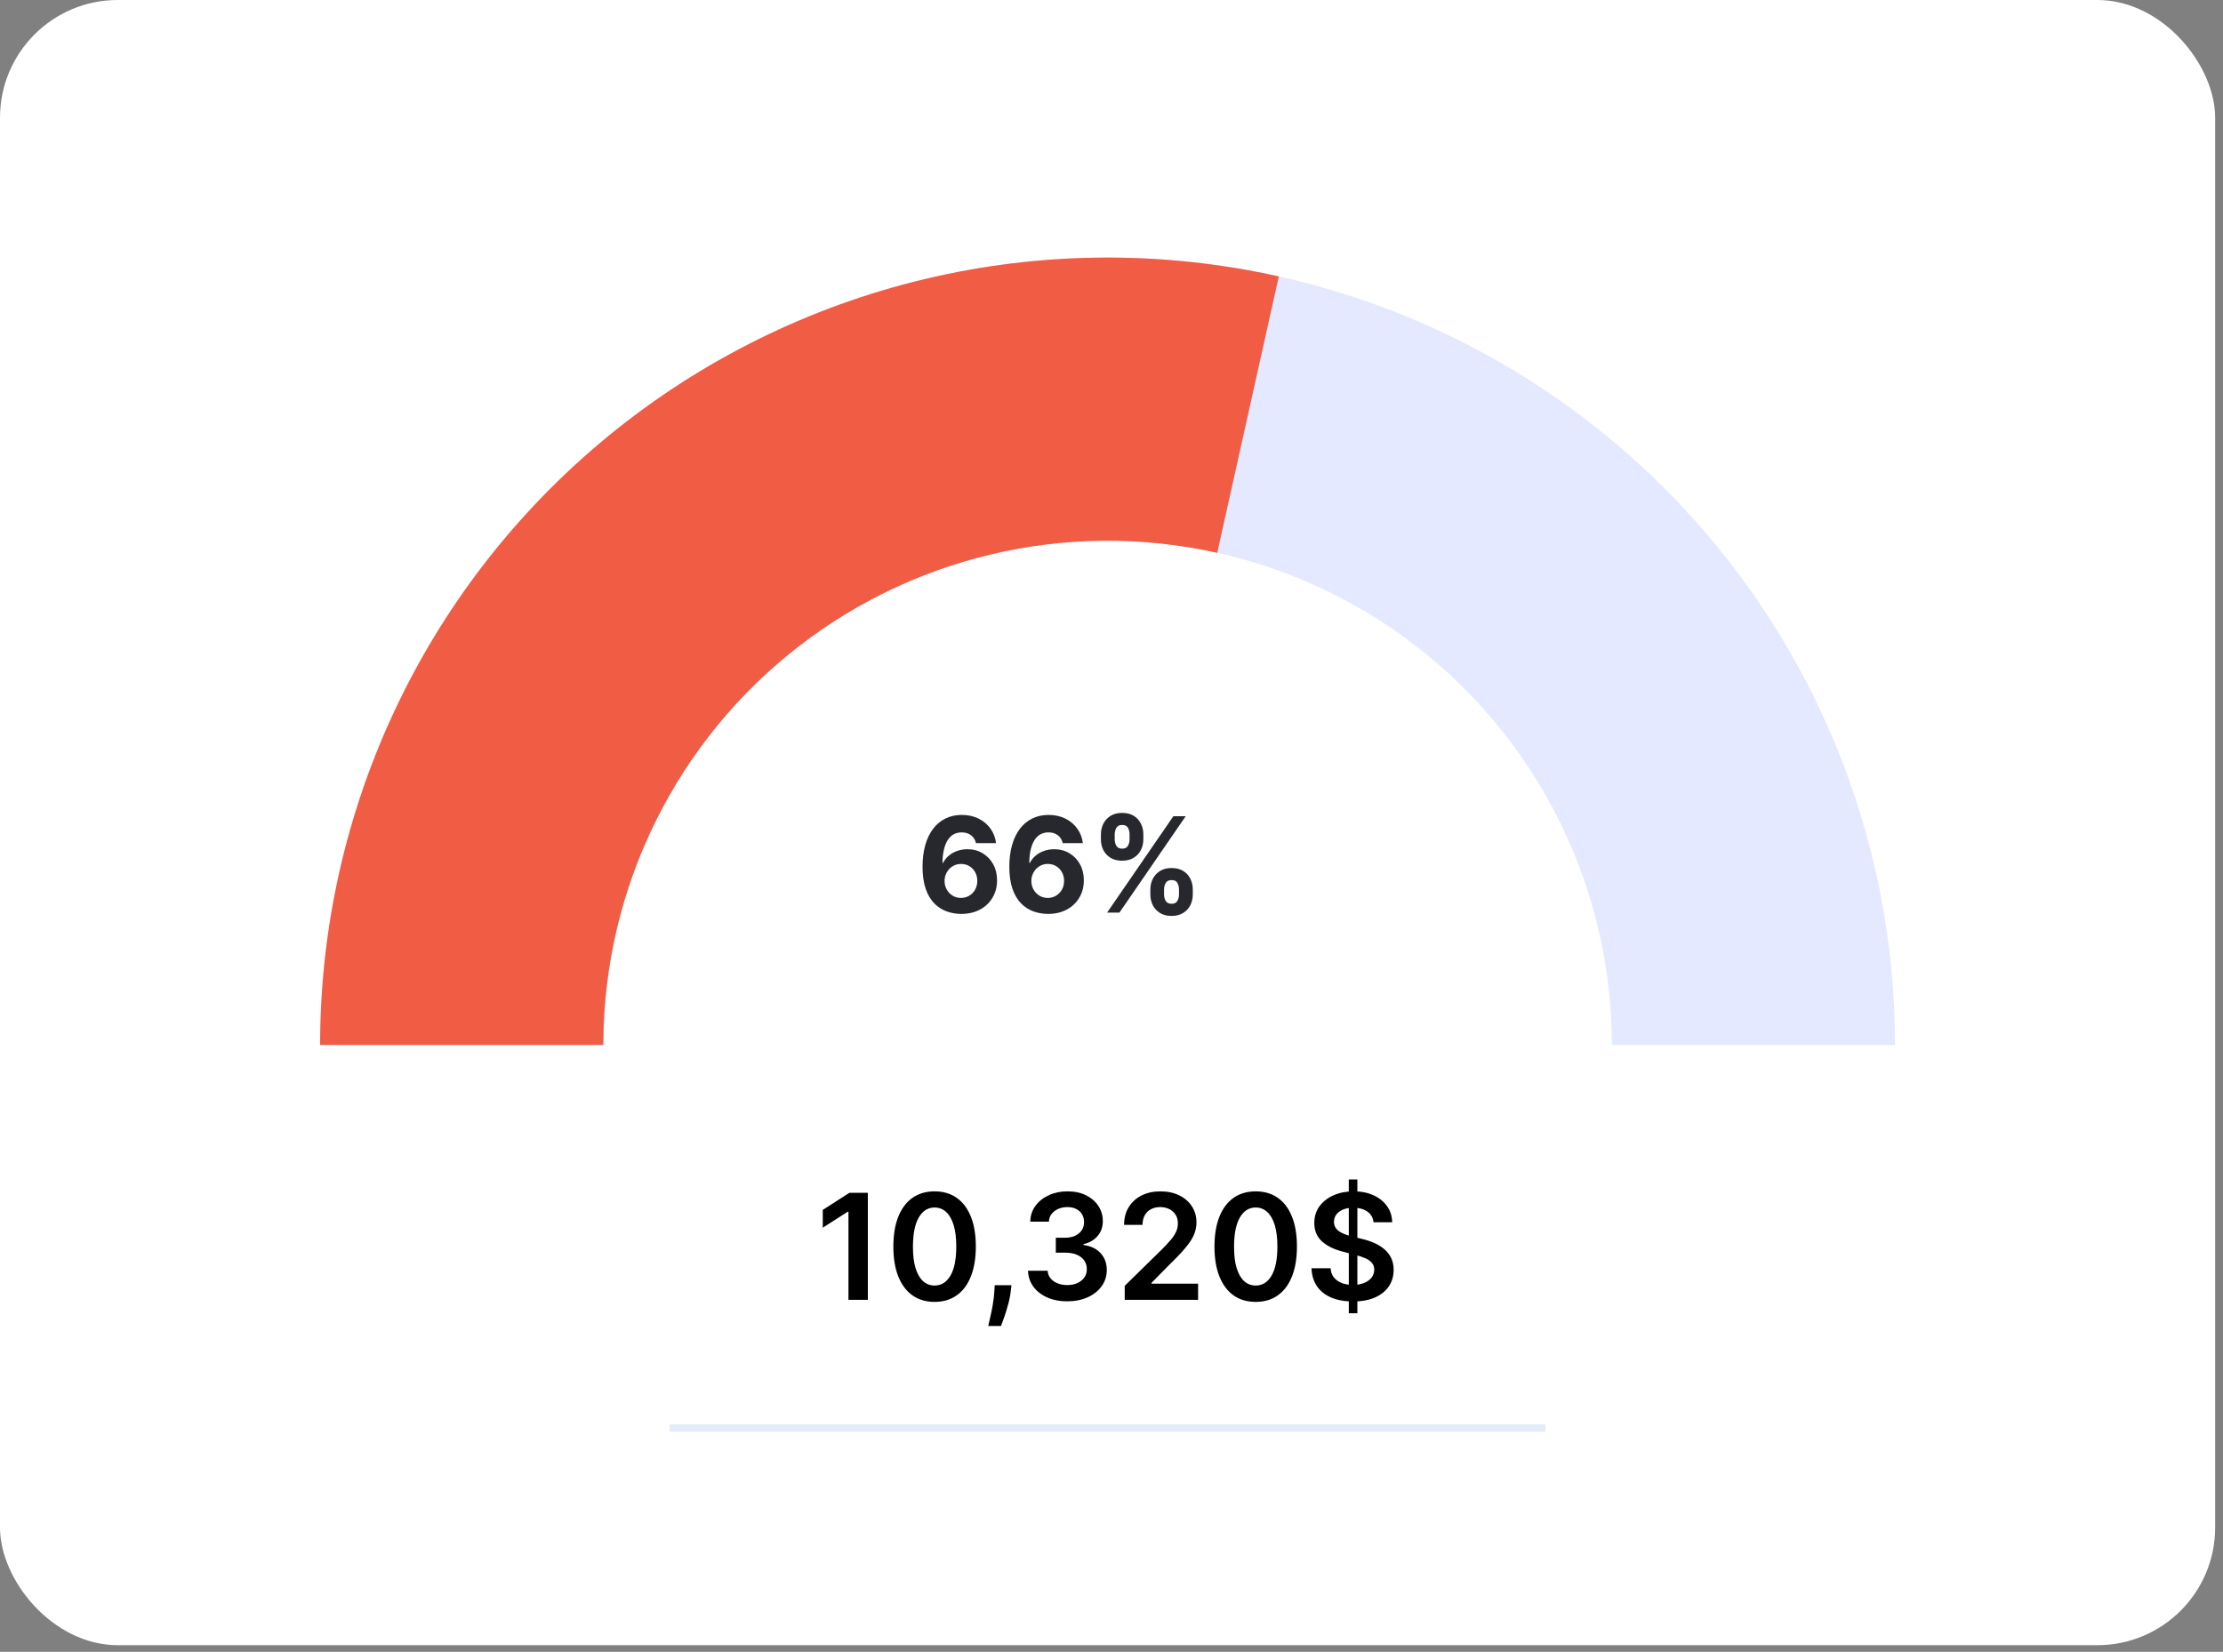 <svg width="218" height="162" viewBox="0 0 218 162" fill="none" xmlns="http://www.w3.org/2000/svg">
<rect x="0" y="0" width="218" height="162" fill="#808080" stroke="none"/>
<rect width="217.231" height="161.349" rx="11.547" fill="white"/>
<g clip-path="url(#clip0_598_922)">
<path d="M195.941 102.481C195.941 91.298 193.682 80.224 189.294 69.892C184.905 59.559 178.473 50.172 170.364 42.264C162.255 34.356 152.628 28.083 142.034 23.803C131.439 19.523 120.083 17.321 108.616 17.321C97.148 17.321 85.792 19.523 75.198 23.803C64.603 28.083 54.976 34.356 46.867 42.264C38.758 50.172 32.326 59.559 27.937 69.892C23.549 80.224 21.29 91.298 21.29 102.481L108.616 102.481H195.941Z" fill="white"/>
<path opacity="0.2" d="M185.837 102.481C185.837 92.34 183.84 82.299 179.959 72.93C176.078 63.561 170.39 55.048 163.219 47.877C156.049 40.706 147.536 35.018 138.167 31.138C128.798 27.257 118.756 25.259 108.615 25.259C98.474 25.259 88.433 27.257 79.064 31.138C69.695 35.018 61.182 40.706 54.011 47.877C46.841 55.048 41.153 63.561 37.272 72.93C33.391 82.299 31.394 92.34 31.394 102.481L59.167 102.481C59.167 95.987 60.446 89.558 62.931 83.558C65.416 77.559 69.058 72.108 73.65 67.516C78.242 62.924 83.693 59.282 89.692 56.797C95.692 54.312 102.122 53.033 108.615 53.033C115.109 53.033 121.539 54.312 127.538 56.797C133.537 59.282 138.989 62.924 143.58 67.516C148.172 72.108 151.814 77.559 154.299 83.558C156.784 89.558 158.063 95.987 158.063 102.481H185.837Z" fill="#7895FF"/>
<path d="M125.409 27.108C113.988 24.563 102.137 24.647 90.753 27.354C79.369 30.06 68.749 35.319 59.695 42.731C50.642 50.144 43.391 59.518 38.49 70.144C33.59 80.77 31.169 92.37 31.41 104.069L59.178 103.498C59.024 96.007 60.574 88.578 63.712 81.774C66.849 74.97 71.492 68.968 77.29 64.221C83.088 59.474 89.888 56.107 97.178 54.374C104.467 52.641 112.055 52.587 119.369 54.217L125.409 27.108Z" fill="#F15C45"/>
<path d="M94.243 89.629C93.757 89.626 93.288 89.545 92.836 89.385C92.387 89.225 91.984 88.965 91.628 88.605C91.271 88.245 90.988 87.769 90.779 87.175C90.573 86.581 90.47 85.853 90.47 84.988C90.473 84.195 90.564 83.486 90.742 82.862C90.923 82.234 91.182 81.702 91.517 81.266C91.855 80.829 92.26 80.497 92.73 80.269C93.201 80.038 93.728 79.923 94.312 79.923C94.943 79.923 95.5 80.046 95.982 80.292C96.465 80.535 96.853 80.866 97.145 81.284C97.44 81.702 97.618 82.171 97.68 82.691H95.71C95.633 82.362 95.472 82.104 95.226 81.916C94.98 81.728 94.675 81.635 94.312 81.635C93.697 81.635 93.23 81.902 92.91 82.437C92.593 82.972 92.432 83.7 92.426 84.619H92.49C92.632 84.339 92.822 84.101 93.062 83.904C93.305 83.704 93.581 83.552 93.888 83.448C94.199 83.34 94.526 83.286 94.871 83.286C95.43 83.286 95.929 83.418 96.365 83.683C96.802 83.944 97.147 84.304 97.399 84.762C97.651 85.221 97.777 85.745 97.777 86.335C97.777 86.975 97.628 87.544 97.329 88.042C97.034 88.54 96.621 88.931 96.088 89.214C95.559 89.494 94.945 89.632 94.243 89.629ZM94.234 88.061C94.542 88.061 94.817 87.987 95.06 87.839C95.303 87.692 95.493 87.492 95.632 87.24C95.77 86.987 95.839 86.704 95.839 86.391C95.839 86.077 95.77 85.796 95.632 85.546C95.496 85.297 95.309 85.099 95.069 84.951C94.829 84.804 94.555 84.73 94.248 84.73C94.017 84.73 93.803 84.773 93.607 84.859C93.413 84.945 93.242 85.065 93.095 85.219C92.95 85.373 92.836 85.551 92.753 85.754C92.67 85.954 92.629 86.168 92.629 86.395C92.629 86.7 92.698 86.978 92.836 87.23C92.978 87.483 93.168 87.684 93.408 87.835C93.651 87.985 93.927 88.061 94.234 88.061ZM102.754 89.629C102.268 89.626 101.799 89.545 101.347 89.385C100.898 89.225 100.495 88.965 100.138 88.605C99.782 88.245 99.499 87.769 99.29 87.175C99.084 86.581 98.981 85.853 98.981 84.988C98.984 84.195 99.074 83.486 99.253 82.862C99.434 82.234 99.692 81.702 100.028 81.266C100.366 80.829 100.77 80.497 101.241 80.269C101.712 80.038 102.239 79.923 102.823 79.923C103.454 79.923 104.01 80.046 104.493 80.292C104.976 80.535 105.364 80.866 105.656 81.284C105.951 81.702 106.129 82.171 106.191 82.691H104.221C104.144 82.362 103.983 82.104 103.737 81.916C103.491 81.728 103.186 81.635 102.823 81.635C102.208 81.635 101.741 81.902 101.421 82.437C101.104 82.972 100.943 83.7 100.937 84.619H101.001C101.143 84.339 101.333 84.101 101.573 83.904C101.816 83.704 102.091 83.552 102.399 83.448C102.71 83.34 103.037 83.286 103.381 83.286C103.941 83.286 104.439 83.418 104.876 83.683C105.313 83.944 105.657 84.304 105.909 84.762C106.162 85.221 106.288 85.745 106.288 86.335C106.288 86.975 106.139 87.544 105.84 88.042C105.545 88.54 105.131 88.931 104.599 89.214C104.07 89.494 103.455 89.632 102.754 89.629ZM102.745 88.061C103.052 88.061 103.328 87.987 103.571 87.839C103.814 87.692 104.004 87.492 104.143 87.24C104.281 86.987 104.35 86.704 104.35 86.391C104.35 86.077 104.281 85.796 104.143 85.546C104.007 85.297 103.82 85.099 103.58 84.951C103.34 84.804 103.066 84.73 102.759 84.73C102.528 84.73 102.314 84.773 102.117 84.859C101.924 84.945 101.753 85.065 101.605 85.219C101.461 85.373 101.347 85.551 101.264 85.754C101.181 85.954 101.14 86.168 101.14 86.395C101.14 86.7 101.209 86.978 101.347 87.23C101.489 87.483 101.679 87.684 101.919 87.835C102.162 87.985 102.437 88.061 102.745 88.061ZM112.81 87.729V87.23C112.81 86.852 112.89 86.504 113.05 86.188C113.213 85.868 113.449 85.613 113.756 85.422C114.067 85.228 114.445 85.131 114.891 85.131C115.343 85.131 115.723 85.227 116.03 85.417C116.341 85.608 116.575 85.863 116.732 86.183C116.891 86.5 116.971 86.849 116.971 87.23V87.729C116.971 88.107 116.891 88.456 116.732 88.776C116.572 89.093 116.336 89.346 116.026 89.537C115.715 89.731 115.337 89.828 114.891 89.828C114.439 89.828 114.059 89.731 113.751 89.537C113.444 89.346 113.21 89.093 113.05 88.776C112.89 88.456 112.81 88.107 112.81 87.729ZM114.153 87.23V87.729C114.153 87.947 114.205 88.153 114.31 88.347C114.417 88.54 114.611 88.637 114.891 88.637C115.171 88.637 115.361 88.542 115.463 88.351C115.567 88.161 115.62 87.953 115.62 87.729V87.23C115.62 87.006 115.571 86.797 115.472 86.603C115.374 86.409 115.18 86.312 114.891 86.312C114.614 86.312 114.422 86.409 114.314 86.603C114.207 86.797 114.153 87.006 114.153 87.23ZM107.962 82.322V81.824C107.962 81.442 108.043 81.093 108.206 80.777C108.369 80.457 108.605 80.201 108.912 80.011C109.223 79.82 109.598 79.725 110.038 79.725C110.493 79.725 110.874 79.82 111.182 80.011C111.489 80.201 111.723 80.457 111.883 80.777C112.043 81.093 112.123 81.442 112.123 81.824V82.322C112.123 82.703 112.042 83.052 111.879 83.369C111.719 83.686 111.483 83.94 111.173 84.13C110.865 84.318 110.487 84.412 110.038 84.412C109.589 84.412 109.209 84.316 108.898 84.126C108.591 83.932 108.357 83.678 108.197 83.365C108.04 83.048 107.962 82.7 107.962 82.322ZM109.314 81.824V82.322C109.314 82.546 109.366 82.754 109.47 82.945C109.578 83.135 109.767 83.231 110.038 83.231C110.321 83.231 110.513 83.135 110.615 82.945C110.719 82.754 110.771 82.546 110.771 82.322V81.824C110.771 81.599 110.722 81.39 110.624 81.196C110.525 81.003 110.33 80.906 110.038 80.906C109.764 80.906 109.575 81.004 109.47 81.201C109.366 81.398 109.314 81.605 109.314 81.824ZM108.571 89.5L115.066 80.052H116.275L109.78 89.5H108.571Z" fill="#27272E"/>
</g>
<path d="M85.106 116.984V127.481H83.204V118.834H83.142L80.687 120.403V118.66L83.296 116.984H85.106ZM91.651 127.681C90.807 127.681 90.083 127.467 89.478 127.04C88.876 126.61 88.413 125.99 88.089 125.18C87.767 124.366 87.607 123.387 87.607 122.243C87.61 121.098 87.773 120.124 88.094 119.321C88.418 118.515 88.882 117.899 89.483 117.476C90.088 117.052 90.811 116.84 91.651 116.84C92.492 116.84 93.214 117.052 93.819 117.476C94.424 117.899 94.887 118.515 95.208 119.321C95.533 120.127 95.695 121.101 95.695 122.243C95.695 123.391 95.533 124.372 95.208 125.185C94.887 125.995 94.424 126.613 93.819 127.04C93.218 127.467 92.495 127.681 91.651 127.681ZM91.651 126.077C92.307 126.077 92.825 125.754 93.204 125.108C93.587 124.459 93.778 123.504 93.778 122.243C93.778 121.409 93.691 120.708 93.517 120.141C93.343 119.574 93.097 119.147 92.779 118.86C92.461 118.569 92.085 118.424 91.651 118.424C90.998 118.424 90.482 118.749 90.103 119.398C89.724 120.044 89.532 120.992 89.529 122.243C89.526 123.08 89.609 123.784 89.78 124.354C89.954 124.925 90.201 125.356 90.518 125.646C90.836 125.933 91.214 126.077 91.651 126.077ZM99.188 126.046L99.122 126.61C99.074 127.04 98.989 127.478 98.865 127.922C98.746 128.37 98.62 128.781 98.486 129.157C98.353 129.533 98.245 129.829 98.163 130.044H96.913C96.96 129.836 97.025 129.552 97.107 129.193C97.193 128.834 97.275 128.431 97.353 127.983C97.432 127.536 97.485 127.081 97.512 126.62L97.548 126.046H99.188ZM104.661 127.625C103.923 127.625 103.267 127.498 102.693 127.245C102.122 126.992 101.671 126.64 101.34 126.189C101.008 125.738 100.832 125.217 100.812 124.626H102.739C102.756 124.91 102.85 125.157 103.021 125.369C103.192 125.578 103.419 125.74 103.703 125.856C103.986 125.972 104.304 126.031 104.656 126.031C105.032 126.031 105.365 125.966 105.656 125.836C105.946 125.702 106.173 125.518 106.337 125.282C106.501 125.046 106.582 124.775 106.578 124.467C106.582 124.149 106.5 123.869 106.332 123.627C106.165 123.384 105.922 123.194 105.604 123.058C105.29 122.921 104.911 122.853 104.467 122.853H103.539V121.387H104.467C104.832 121.387 105.152 121.323 105.425 121.197C105.702 121.071 105.919 120.893 106.076 120.664C106.233 120.432 106.31 120.163 106.307 119.859C106.31 119.562 106.243 119.304 106.107 119.085C105.974 118.863 105.784 118.691 105.538 118.568C105.295 118.445 105.01 118.383 104.682 118.383C104.361 118.383 104.063 118.441 103.79 118.557C103.517 118.673 103.296 118.839 103.129 119.054C102.961 119.266 102.872 119.519 102.862 119.813H101.032C101.046 119.225 101.215 118.709 101.54 118.265C101.868 117.817 102.305 117.469 102.852 117.219C103.399 116.967 104.012 116.84 104.692 116.84C105.393 116.84 106.001 116.972 106.517 117.235C107.036 117.495 107.438 117.845 107.721 118.286C108.005 118.726 108.147 119.213 108.147 119.746C108.15 120.338 107.976 120.833 107.624 121.233C107.275 121.633 106.818 121.894 106.25 122.017V122.099C106.988 122.202 107.554 122.475 107.947 122.919C108.343 123.36 108.54 123.908 108.536 124.565C108.536 125.152 108.369 125.679 108.034 126.143C107.703 126.605 107.245 126.967 106.66 127.23C106.079 127.493 105.413 127.625 104.661 127.625ZM110.296 127.481V126.107L113.94 122.535C114.289 122.183 114.579 121.87 114.812 121.597C115.044 121.323 115.218 121.059 115.334 120.802C115.451 120.546 115.509 120.273 115.509 119.982C115.509 119.651 115.433 119.367 115.283 119.131C115.133 118.892 114.926 118.708 114.663 118.578C114.4 118.448 114.101 118.383 113.766 118.383C113.421 118.383 113.118 118.455 112.859 118.598C112.599 118.738 112.397 118.938 112.254 119.198C112.114 119.458 112.044 119.767 112.044 120.126H110.234C110.234 119.459 110.386 118.88 110.69 118.388C110.995 117.896 111.413 117.515 111.946 117.245C112.483 116.975 113.098 116.84 113.792 116.84C114.495 116.84 115.114 116.972 115.647 117.235C116.18 117.498 116.594 117.858 116.887 118.316C117.185 118.774 117.333 119.297 117.333 119.885C117.333 120.278 117.258 120.664 117.108 121.043C116.957 121.423 116.693 121.843 116.313 122.304C115.937 122.765 115.41 123.324 114.73 123.98L112.92 125.82V125.892H117.492V127.481H110.296ZM123.141 127.681C122.297 127.681 121.572 127.467 120.967 127.04C120.366 126.61 119.903 125.99 119.578 125.18C119.257 124.366 119.097 123.387 119.097 122.243C119.1 121.098 119.262 120.124 119.584 119.321C119.908 118.515 120.371 117.899 120.973 117.476C121.577 117.052 122.3 116.84 123.141 116.84C123.981 116.84 124.704 117.052 125.309 117.476C125.914 117.899 126.377 118.515 126.698 119.321C127.023 120.127 127.185 121.101 127.185 122.243C127.185 123.391 127.023 124.372 126.698 125.185C126.377 125.995 125.914 126.613 125.309 127.04C124.708 127.467 123.985 127.681 123.141 127.681ZM123.141 126.077C123.797 126.077 124.315 125.754 124.694 125.108C125.077 124.459 125.268 123.504 125.268 122.243C125.268 121.409 125.181 120.708 125.007 120.141C124.832 119.574 124.586 119.147 124.268 118.86C123.951 118.569 123.575 118.424 123.141 118.424C122.488 118.424 121.972 118.749 121.593 119.398C121.214 120.044 121.022 120.992 121.019 122.243C121.015 123.08 121.099 123.784 121.27 124.354C121.444 124.925 121.69 125.356 122.008 125.646C122.326 125.933 122.703 126.077 123.141 126.077ZM132.271 128.793V115.672H133.112V128.793H132.271ZM134.695 119.869C134.648 119.422 134.446 119.073 134.091 118.824C133.739 118.574 133.281 118.45 132.717 118.45C132.32 118.45 131.98 118.509 131.697 118.629C131.413 118.749 131.196 118.911 131.046 119.116C130.896 119.321 130.819 119.555 130.815 119.818C130.815 120.037 130.865 120.227 130.964 120.387C131.066 120.548 131.205 120.684 131.379 120.797C131.553 120.907 131.746 120.999 131.958 121.074C132.17 121.149 132.384 121.212 132.599 121.264L133.583 121.51C133.979 121.602 134.361 121.727 134.726 121.884C135.095 122.041 135.425 122.239 135.715 122.478C136.009 122.718 136.242 123.006 136.412 123.345C136.583 123.683 136.669 124.079 136.669 124.534C136.669 125.149 136.512 125.691 136.197 126.159C135.883 126.623 135.428 126.987 134.834 127.25C134.243 127.51 133.527 127.64 132.686 127.64C131.869 127.64 131.16 127.514 130.559 127.261C129.961 127.008 129.493 126.639 129.155 126.154C128.82 125.668 128.639 125.077 128.611 124.38H130.482C130.509 124.746 130.622 125.05 130.82 125.292C131.019 125.535 131.277 125.716 131.594 125.836C131.916 125.955 132.274 126.015 132.671 126.015C133.084 126.015 133.446 125.954 133.757 125.831C134.072 125.704 134.318 125.53 134.495 125.308C134.673 125.082 134.764 124.819 134.767 124.518C134.764 124.245 134.683 124.02 134.526 123.842C134.369 123.661 134.149 123.51 133.865 123.391C133.585 123.268 133.257 123.158 132.881 123.063L131.687 122.755C130.822 122.533 130.139 122.197 129.636 121.745C129.137 121.291 128.888 120.688 128.888 119.936C128.888 119.318 129.055 118.776 129.39 118.311C129.729 117.847 130.188 117.486 130.769 117.23C131.35 116.97 132.008 116.84 132.742 116.84C133.487 116.84 134.14 116.97 134.701 117.23C135.264 117.486 135.707 117.843 136.028 118.301C136.349 118.755 136.515 119.278 136.525 119.869H134.695Z" fill="black"/>
<line x1="65.675" y1="140.059" x2="151.557" y2="140.059" stroke="#E4ECF7" stroke-width="0.722"/>
<defs>
<clipPath id="clip0_598_922">
<rect width="174.651" height="85.16" fill="white" transform="translate(21.29 17.321)"/>
</clipPath>
</defs>
</svg>
